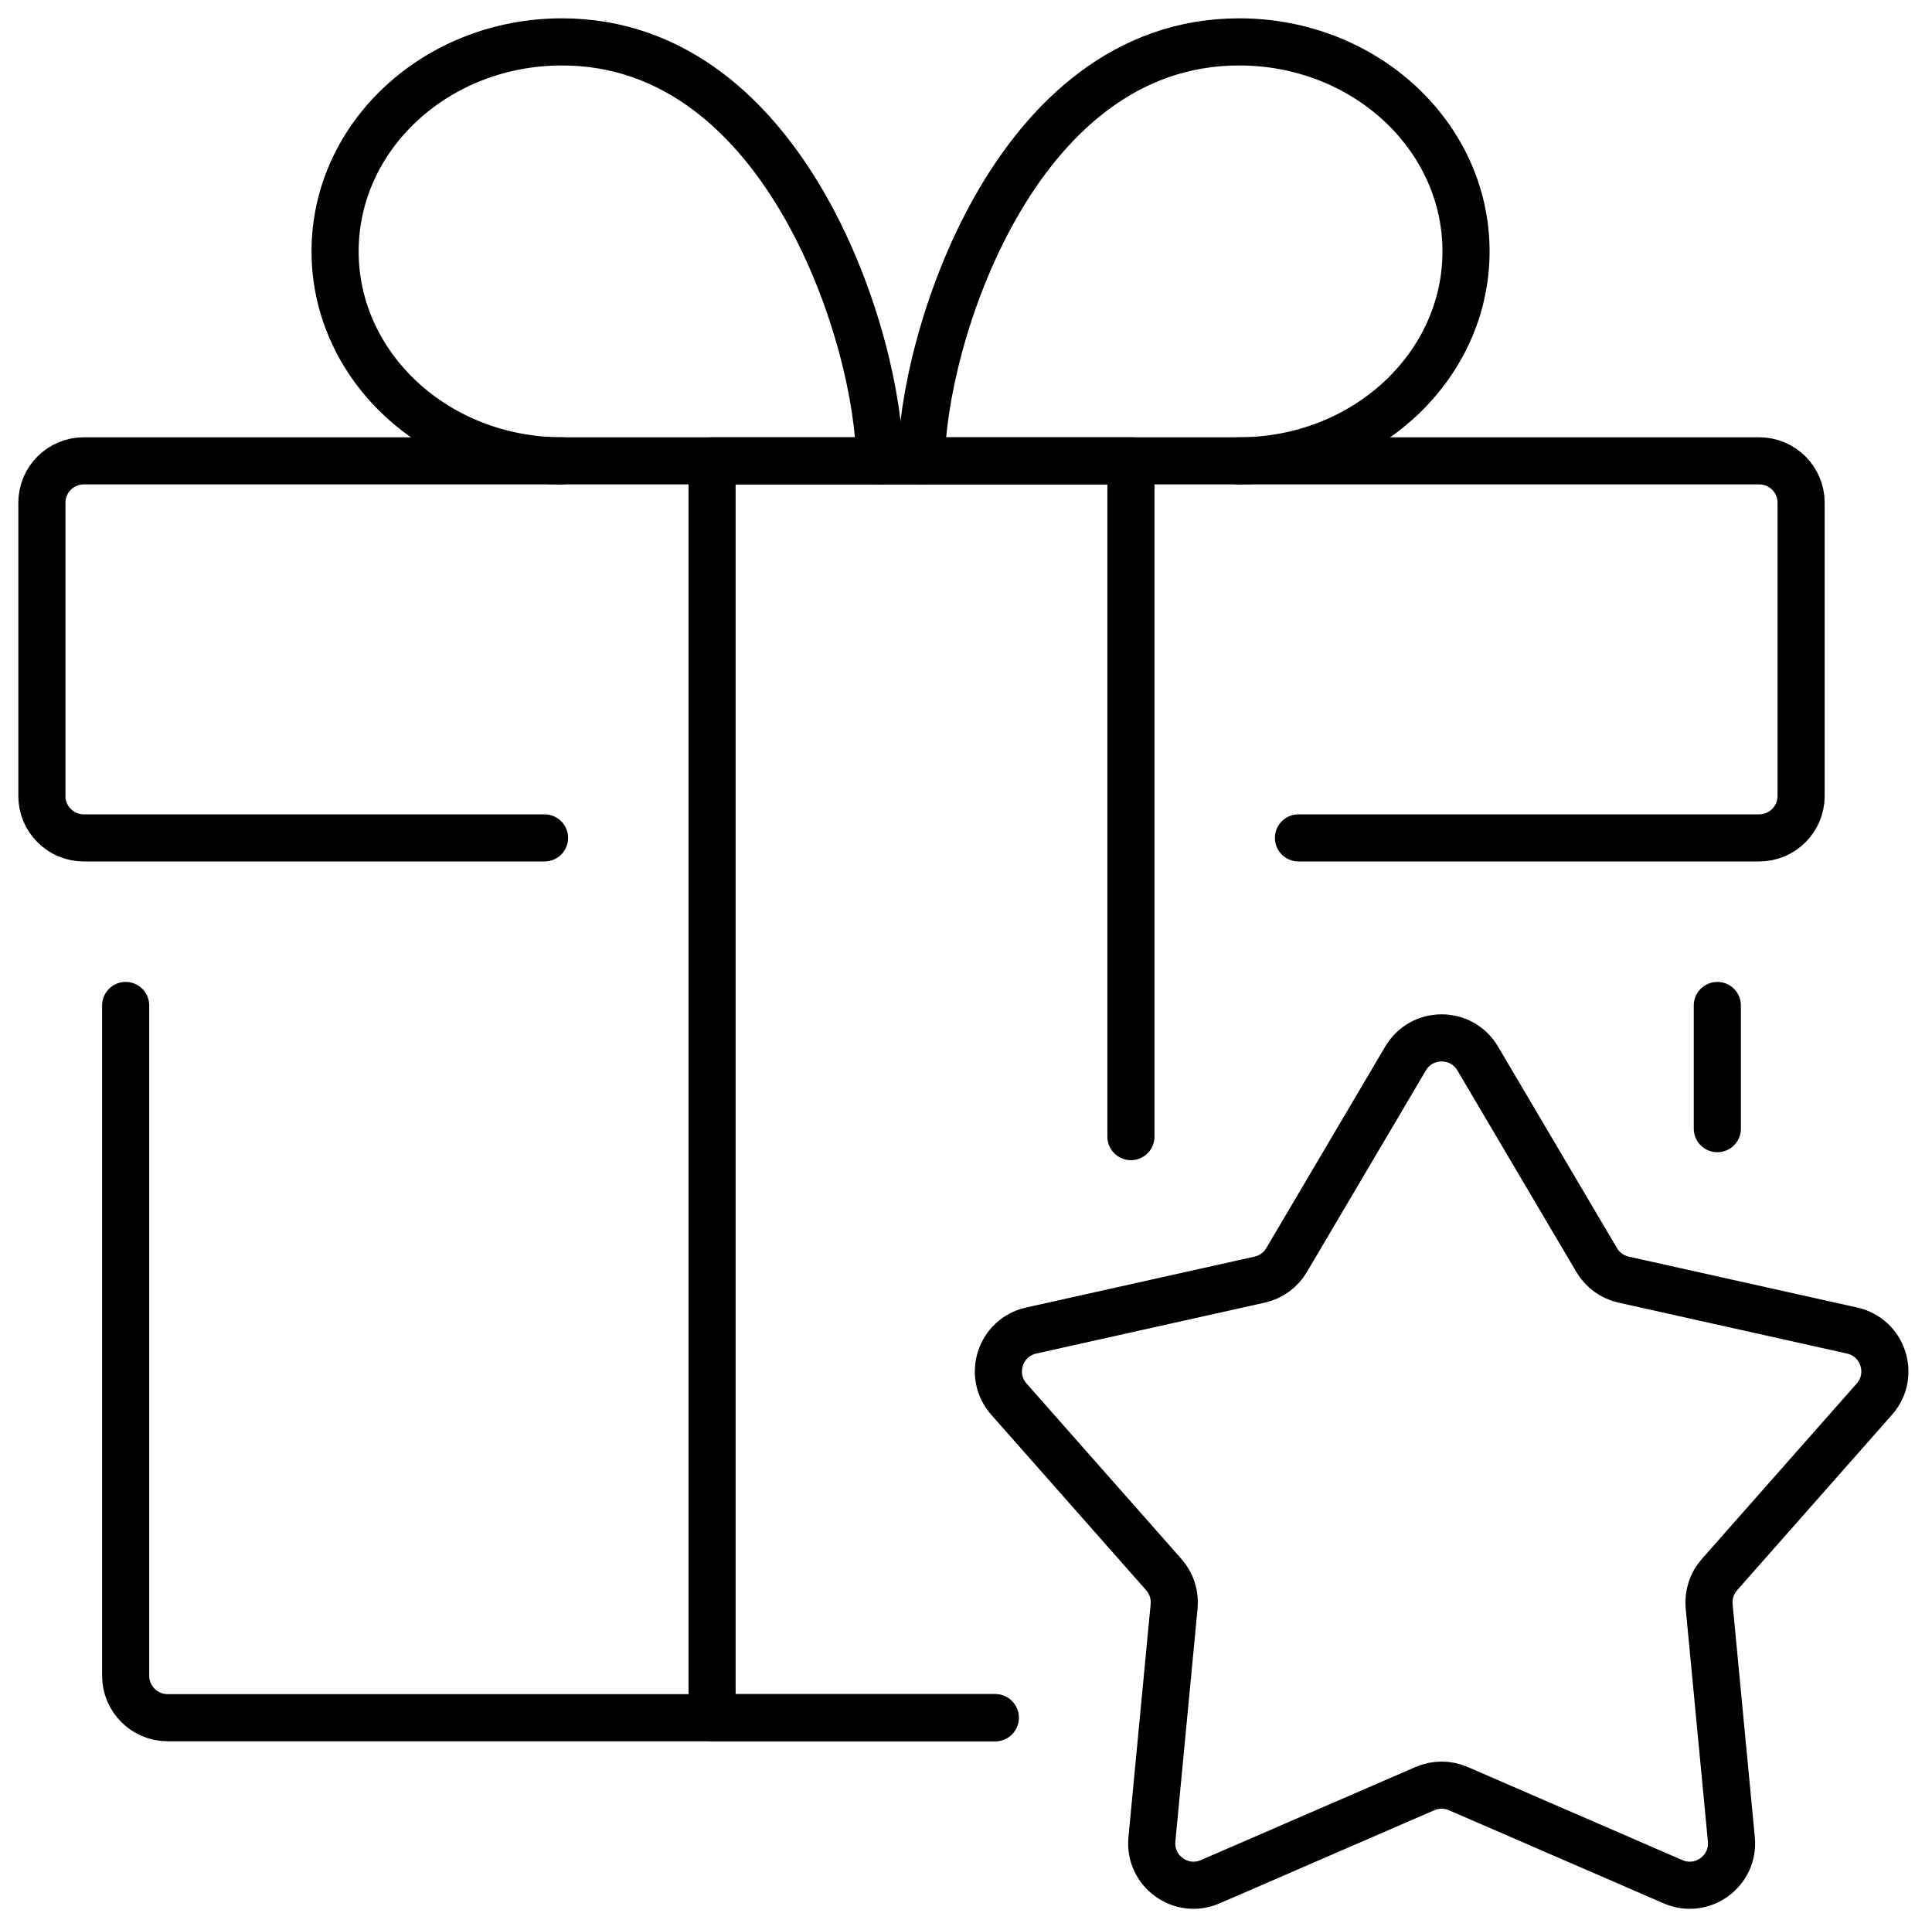 <?xml version="1.0" encoding="UTF-8" standalone="no"?>
<!DOCTYPE svg PUBLIC "-//W3C//DTD SVG 1.1//EN" "http://www.w3.org/Graphics/SVG/1.1/DTD/svg11.dtd">
<svg width="100%" height="100%" viewBox="0 0 369 368" version="1.1" xmlns="http://www.w3.org/2000/svg" xmlns:xlink="http://www.w3.org/1999/xlink" xml:space="preserve" xmlns:serif="http://www.serif.com/" style="fill-rule:evenodd;clip-rule:evenodd;stroke-linecap:round;stroke-linejoin:round;stroke-miterlimit:2;">
    <g transform="matrix(1,0,0,1,-256.896,-1405.14)">
        <path d="M539.128,1607.26L561.85,1645.75C562.976,1647.66 564.84,1649.01 567,1649.49L610.629,1659.21C616.573,1660.53 618.917,1667.75 614.887,1672.31L585.301,1705.82C583.836,1707.48 583.124,1709.67 583.334,1711.87L587.576,1756.37C588.153,1762.43 582.016,1766.89 576.429,1764.46L535.422,1746.68C533.392,1745.8 531.087,1745.8 529.056,1746.68L488.049,1764.46C482.462,1766.89 476.324,1762.43 476.902,1756.37L481.144,1711.87C481.354,1709.67 480.642,1707.48 479.177,1705.82L449.591,1672.31C445.56,1667.75 447.905,1660.53 453.849,1659.21L497.478,1649.49C499.638,1649.01 501.503,1647.66 502.628,1645.75L525.35,1607.26C528.445,1602.02 536.032,1602.02 539.128,1607.26Z" style="fill:none;stroke:black;stroke-width:9px;"/>
    </g>
    <g transform="matrix(1,0,0,1,-256.896,-1405.14)">
        <path d="M504.896,1565.14L592.896,1565.14C597.314,1565.14 600.896,1561.55 600.896,1557.14L600.896,1501.14C600.896,1496.72 597.314,1493.14 592.896,1493.14L272.896,1493.14C268.478,1493.14 264.896,1496.72 264.896,1501.14L264.896,1557.14C264.896,1561.55 268.478,1565.14 272.896,1565.14L360.896,1565.14" style="fill:none;stroke:black;stroke-width:9px;"/>
    </g>
    <g transform="matrix(1,0,0,1,-256.896,-1405.14)">
        <path d="M280.896,1597.14L280.896,1725.14C280.896,1729.54 284.496,1733.14 288.896,1733.14L446.976,1733.14" style="fill:none;stroke:black;stroke-width:9px;"/>
    </g>
    <g transform="matrix(1,0,0,1,-256.896,-1405.14)">
        <path d="M584.896,1620.66L584.896,1597.14" style="fill:none;stroke:black;stroke-width:9px;"/>
    </g>
    <g transform="matrix(1,0,0,1,-256.896,-1405.14)">
        <path d="M446.976,1733.14L392.896,1733.14L392.896,1493.14L472.896,1493.14L472.896,1622.18" style="fill:none;stroke:black;stroke-width:9px;"/>
    </g>
    <g transform="matrix(1,0,0,1,-256.896,-1405.14)">
        <path d="M432.896,1493.14C432.896,1471.04 450.229,1413.14 493.563,1413.14C517.495,1413.14 536.896,1431.04 536.896,1453.14C536.896,1475.23 517.495,1493.14 493.563,1493.14" style="fill:none;stroke:black;stroke-width:9px;"/>
    </g>
    <g transform="matrix(1,0,0,1,-256.896,-1405.14)">
        <path d="M424.896,1493.14C424.896,1471.04 407.563,1413.14 364.229,1413.14C340.297,1413.14 320.896,1431.04 320.896,1453.14C320.896,1475.23 340.297,1493.14 364.229,1493.14" style="fill:none;stroke:black;stroke-width:9px;"/>
    </g>
</svg>

